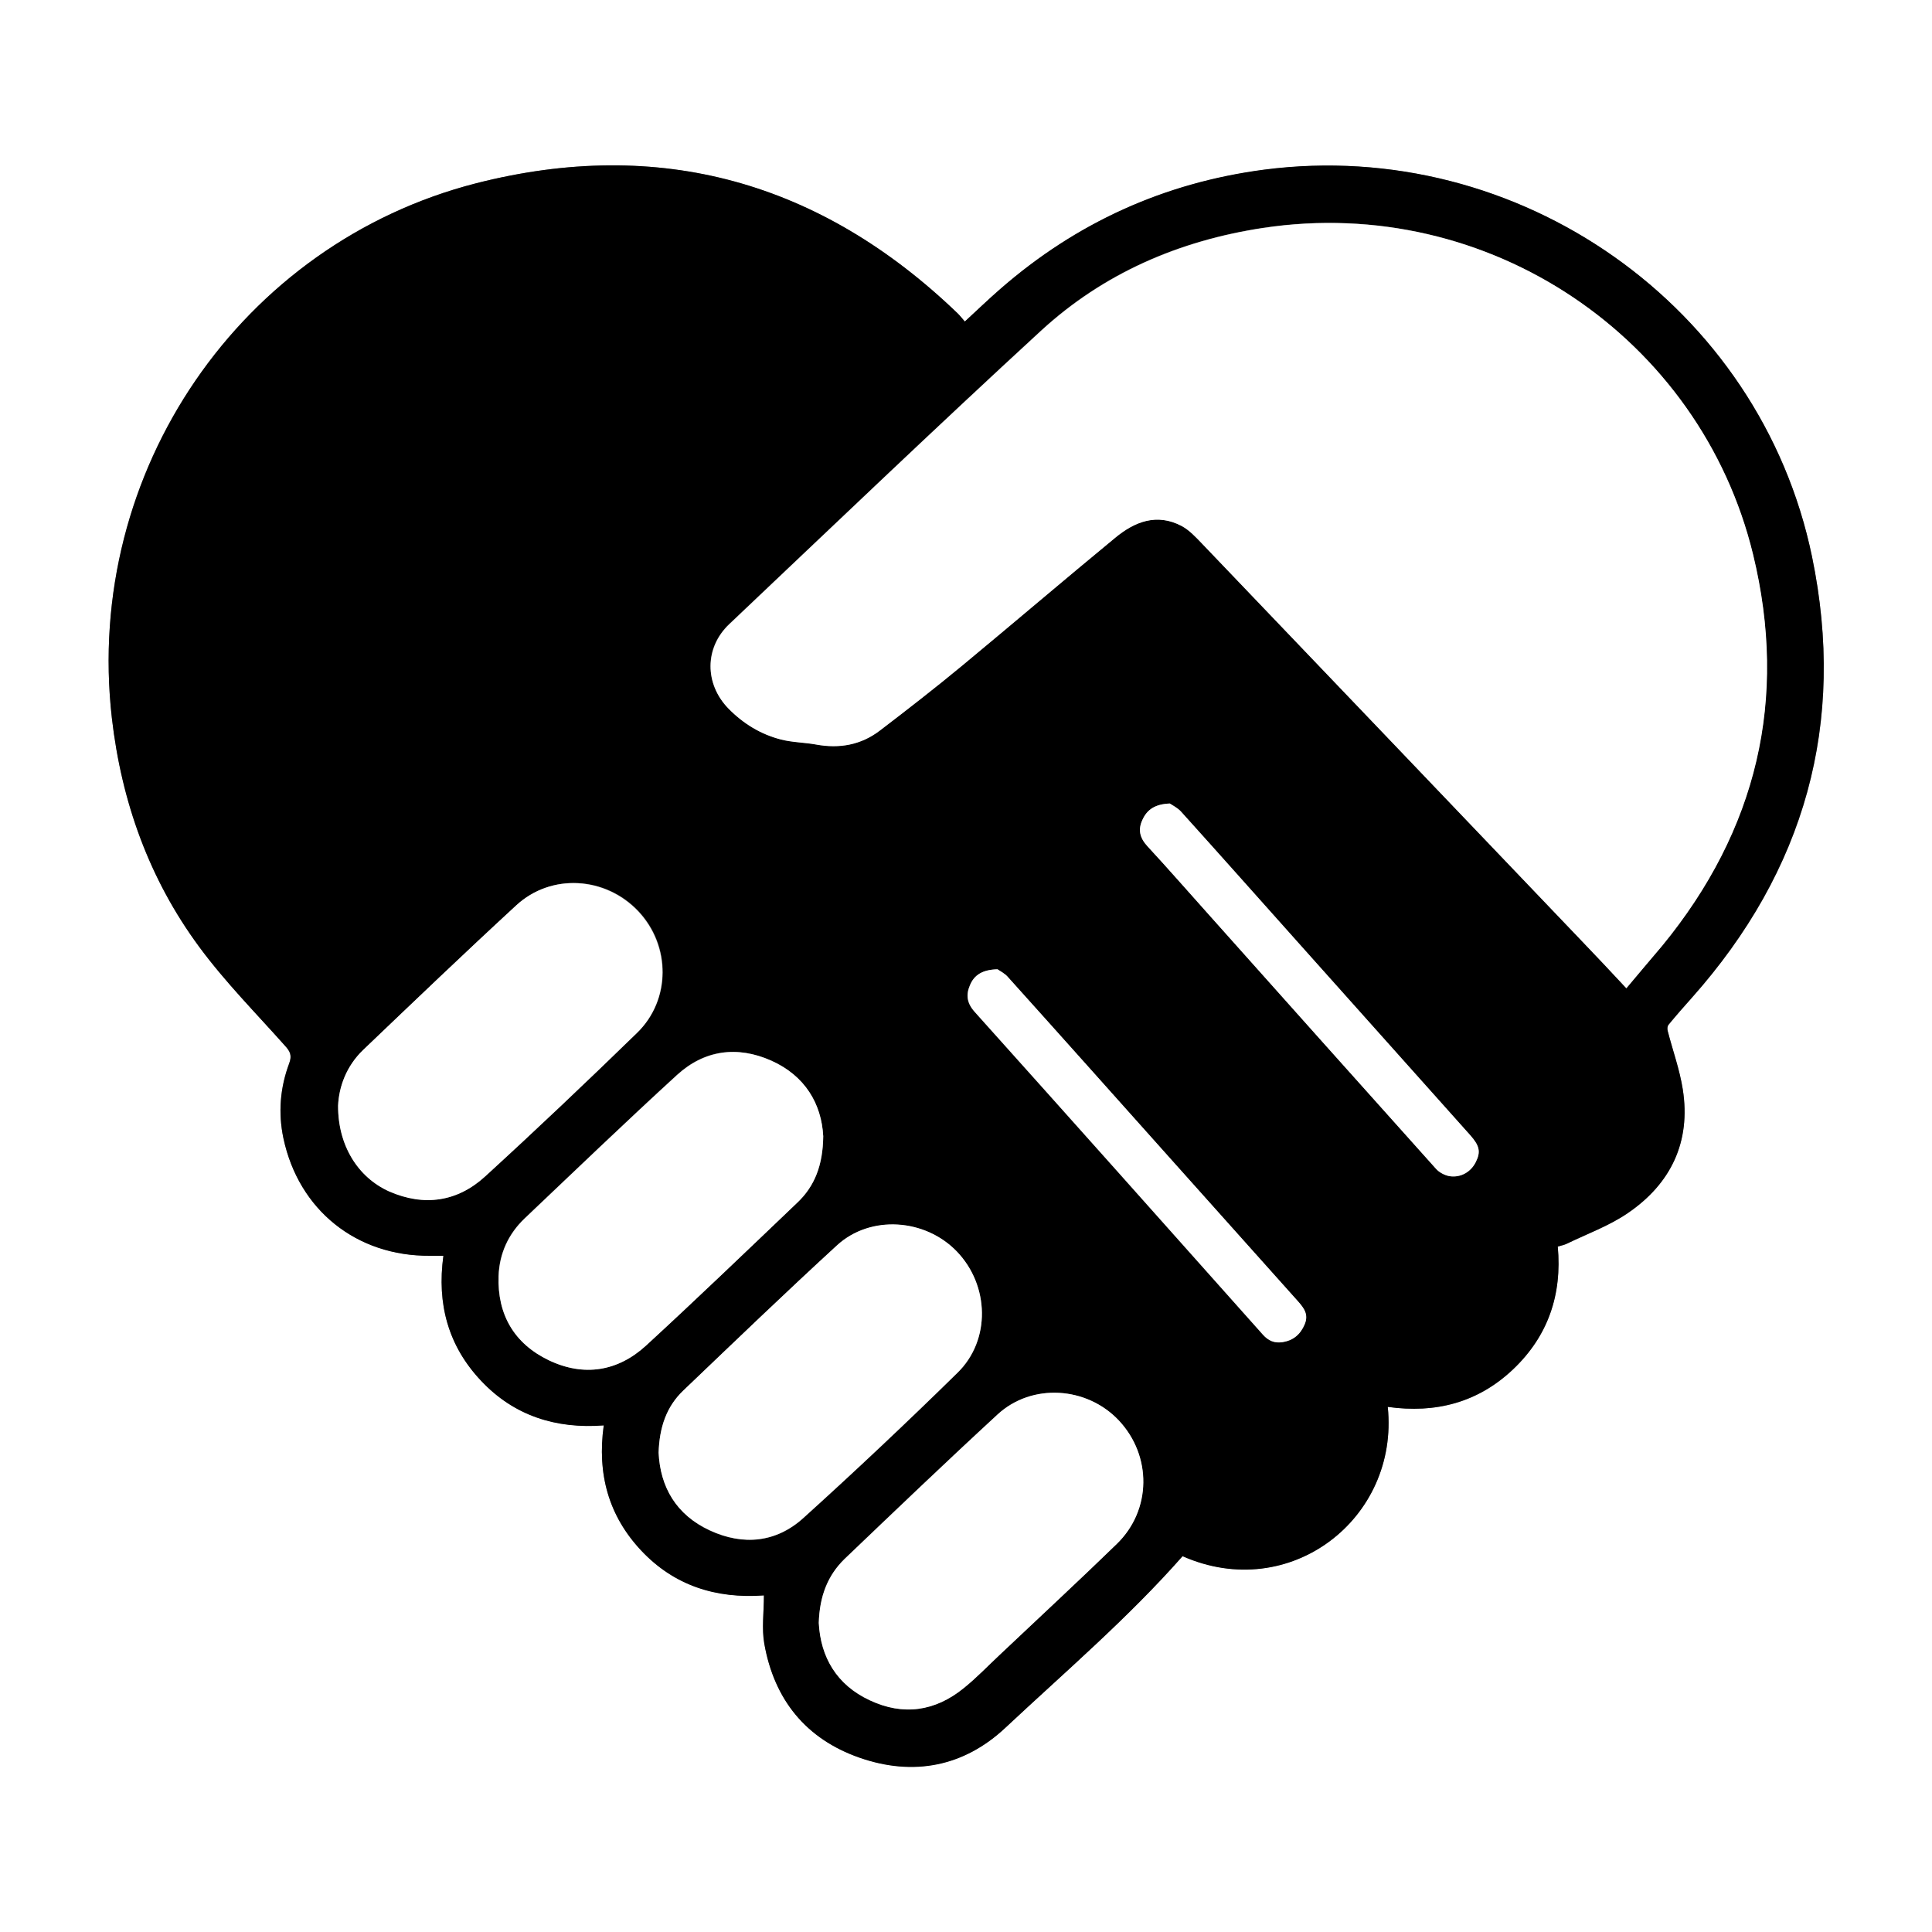 <?xml version="1.0" encoding="utf-8"?>
<!-- Generator: Adobe Illustrator 26.5.1, SVG Export Plug-In . SVG Version: 6.00 Build 0)  -->
<svg version="1.1" id="Layer_1" xmlns="http://www.w3.org/2000/svg" xmlns:xlink="http://www.w3.org/1999/xlink" x="0px" y="0px"
	 viewBox="0 0 1000 1000" style="enable-background:new 0 0 1000 1000;" xml:space="preserve">
<rect x="0" y="0" width="1000" height="1000" fill="#808080" stroke="none"/>
<style type="text/css">
	.st0{fill:#FFFFFF;}
</style>
<g>
	<path class="st0" d="M0,1000C0,666.7,0,333.3,0,0c333.3,0,666.7,0,1000,0c0,333.3,0,666.7,0,1000C666.7,1000,333.3,1000,0,1000z
		 M718.3,728.2c24.9,3.5,46.8-2.3,64.9-19.4c18-17.1,25.3-38.5,23.1-63.5c1.6-0.5,3.2-0.8,4.7-1.5c10.6-5.2,21.9-9.3,31.5-15.8
		c22.3-15.3,32.7-36.9,28.5-64.1c-1.6-10.2-5.2-20.1-7.8-30.2c-0.3-1-0.1-2.5,0.4-3.2c3.9-4.7,8-9.4,12.1-14
		c58.5-65.8,80.1-142.1,62.2-228.3C911,158.3,786.1,70.7,654.3,87.9c-51.8,6.8-97.3,27.5-136.6,61.8c-6.1,5.3-12,11-18.3,16.8
		c-1.4-1.6-2.4-2.9-3.6-4.1C425,94.2,341.4,70.6,246.3,94.9C125.1,126,43.3,243.7,57.9,371.6c5,43.4,19.3,83.3,45.2,118.4
		c13.4,18.2,29.4,34.4,44.5,51.3c2.5,2.9,3.6,5,2.1,9c-4.7,12.5-5.8,25.6-3,38.8c7.9,37.2,37.7,61.1,75.8,60.8c2.2,0,4.5,0,7,0
		c-3.5,25,2.5,46.7,19.5,64.7c17.1,18.1,38.7,25,63.5,23.1c-3.5,25.1,2.4,46.7,19.4,64.8c17.1,18.1,38.7,25,63.5,23.2
		c0,8.8-1.2,17.1,0.2,25c5.1,28.9,21.6,49.3,49.3,59c27.9,9.7,54.1,4.6,75.6-15.6c30.9-29,63.3-56.6,91.6-88.7
		C667.5,830,724.3,786.1,718.3,728.2z"/>
	<path d="M718.3,728.2c6,58-50.8,101.8-106.2,77.3c-28.3,32.1-60.6,59.7-91.6,88.7c-21.6,20.3-47.8,25.3-75.6,15.6
		c-27.8-9.7-44.2-30.1-49.3-59c-1.4-7.9-0.2-16.2-0.2-25c-24.9,1.8-46.5-5.1-63.5-23.2c-16.9-18-22.9-39.7-19.4-64.8
		c-24.8,1.9-46.5-5-63.5-23.1c-17-18-22.9-39.7-19.5-64.7c-2.5,0-4.8,0-7,0c-38,0.3-67.9-23.7-75.8-60.8c-2.8-13.2-1.7-26.3,3-38.8
		c1.5-4.1,0.5-6.2-2.1-9c-15-16.9-31.1-33.1-44.5-51.3c-25.9-35.1-40.2-75.1-45.2-118.4C43.3,243.7,125.1,126,246.3,94.9
		c95.1-24.3,178.7-0.8,249.5,67.4c1.2,1.2,2.2,2.5,3.6,4.1c6.3-5.8,12.2-11.5,18.3-16.8c39.3-34.3,84.8-55,136.6-61.8
		C786.1,70.7,911,158.3,937.9,288.1c17.8,86.2-3.7,162.5-62.2,228.3c-4.1,4.6-8.2,9.2-12.1,14c-0.6,0.7-0.7,2.2-0.4,3.2
		c2.6,10.1,6.2,20,7.8,30.2c4.3,27.2-6.1,48.9-28.5,64.1c-9.6,6.6-20.9,10.7-31.5,15.8c-1.4,0.7-3.1,1-4.7,1.5
		c2.3,24.9-5,46.3-23.1,63.5C765.1,725.9,743.2,731.7,718.3,728.2z M841.8,511.5c6.4-7.6,12.5-14.8,18.5-22.1
		c49-59.7,65.2-127.6,47-202.5c-27.3-112.1-136.9-186.6-253.5-169c-43.6,6.6-82.7,23.5-115.1,53.3c-54.3,50-107.6,101-161.3,151.8
		c-12.9,12.2-12.8,31-0.4,43.7c7.6,7.8,16.7,13.4,27.2,16c5.9,1.5,12.2,1.5,18.2,2.6c12.1,2.2,23.3,0.2,33-7.3
		c14.4-11.1,28.7-22.2,42.7-33.7c26.5-21.8,52.6-44.1,79-66c10.2-8.4,21.7-12.9,34.5-6.1c4,2.1,7.3,5.7,10.5,9.1
		c65.6,68.5,131.1,137.1,196.5,205.6C826.3,494.9,833.8,502.9,841.8,511.5z M426.1,588.1c-0.9-16.8-9.4-31.3-27-39.2
		c-17.6-7.8-34.6-5.5-48.8,7.5c-26.5,24.3-52.5,49.3-78.6,74c-8.6,8.1-13.3,18.4-13.7,30.1c-0.6,19.9,8.1,34.9,26,43.5
		c18.2,8.7,35.7,5.9,50.4-7.7c26.4-24.2,52.2-49,78.1-73.8C421.8,614,426,603,426.1,588.1z M175,572.3
		c-0.1,20.6,10.2,37.1,26.6,44.3c18.1,7.9,35.2,5.4,49.7-7.8c26.5-24.3,52.7-49.1,78.5-74.2c17.6-17.1,17.5-45.3,0.6-63.1
		c-17-17.9-45-19.6-63-3c-26.7,24.6-53,49.7-79.2,74.8C179.2,551.8,175.4,562.6,175,572.3z M423.8,840c0.9,17.6,9.1,32.1,26.4,40.1
		c17.2,8,33.8,5.7,48.5-6.3c6.6-5.4,12.5-11.5,18.7-17.3c20.2-19.1,40.7-38,60.6-57.4c18-17.5,18.2-45.6,1-63.9
		c-16.6-17.6-45-19.4-62.7-3.1c-26.7,24.6-53,49.7-79.2,74.8C428.3,815.5,424.2,826.4,423.8,840z M340.9,751.9
		c0.9,17.8,9.2,32.2,26.5,40.3c17.3,8,34.4,6.3,48.5-6.5c27.1-24.5,53.6-49.5,79.7-75.1c17.3-16.9,16.5-45.2-0.3-62.7
		c-16.4-17.1-44.7-19.1-62-3.3c-26.9,24.6-53.2,49.9-79.6,75.2C344.9,728,341.3,738.8,340.9,751.9z M605.5,415.9
		c-7.6,0.3-11.8,3.1-14.2,8.5c-2.4,5.1-1.3,9.3,2.6,13.6c11,11.8,21.6,24,32.3,36c39,43.7,78,87.4,117.1,131
		c1.7,1.9,4.6,3.4,7.1,3.8c5.9,0.9,11-2.3,13.5-7.4c2.6-5.2,1.9-8.4-2.9-13.8c-29.6-33.1-59.2-66.3-88.8-99.4
		c-20.3-22.7-40.5-45.5-60.9-68.1C609.4,418,606.7,416.8,605.5,415.9z M516.3,501.7c-7.5,0.2-12,2.8-14.3,8.2
		c-2.1,4.9-1.6,9.3,2.3,13.7c49.9,55.6,99.6,111.4,149.3,167.2c2.9,3.2,6.1,4.5,10.1,3.9c5.6-0.8,9.3-3.9,11.5-9.2
		c2.2-5.1-0.4-8.5-3.5-12c-21.4-23.9-42.8-47.9-64.2-71.8c-28.6-32-57.2-64.1-85.9-96C519.9,503.8,517.4,502.5,516.3,501.7z"/>
	<path class="st0" d="M841.8,511.5c-8-8.6-15.5-16.6-23.1-24.5c-65.5-68.6-131-137.1-196.5-205.6c-3.2-3.3-6.5-6.9-10.5-9.1
		c-12.9-6.8-24.4-2.3-34.5,6.1c-26.5,21.8-52.6,44.1-79,66c-14,11.6-28.3,22.7-42.7,33.7c-9.8,7.5-20.9,9.5-33,7.3
		c-6-1.1-12.3-1.1-18.2-2.6c-10.5-2.7-19.5-8.2-27.2-16c-12.4-12.7-12.5-31.5,0.4-43.7c53.6-50.8,106.9-101.8,161.3-151.8
		c32.4-29.8,71.5-46.7,115.1-53.3c116.7-17.6,226.3,56.9,253.5,169c18.2,74.9,2,142.7-47,202.5C854.3,496.6,848.2,503.9,841.8,511.5
		z"/>
	<path class="st0" d="M426.1,588.1c-0.2,14.9-4.4,25.9-13.5,34.5c-25.9,24.7-51.7,49.5-78.1,73.8c-14.7,13.5-32.3,16.3-50.4,7.7
		c-17.9-8.6-26.7-23.6-26-43.5c0.4-11.8,5.1-22,13.7-30.1c26.1-24.8,52-49.7,78.6-74c14.2-13,31.2-15.3,48.8-7.5
		C416.7,556.8,425.2,571.3,426.1,588.1z"/>
	<path class="st0" d="M175,572.3c0.4-9.6,4.2-20.5,13-28.9c26.3-25.1,52.5-50.2,79.2-74.8c18-16.6,46-14.9,63,3
		c16.9,17.8,17.1,46-0.6,63.1c-25.8,25.1-51.9,49.9-78.5,74.2c-14.4,13.2-31.6,15.7-49.7,7.8C185.2,609.4,174.9,592.8,175,572.3z"/>
	<path class="st0" d="M423.8,840c0.4-13.6,4.5-24.5,13.4-33.1c26.3-25.1,52.5-50.2,79.2-74.8c17.7-16.3,46.1-14.5,62.7,3.1
		c17.2,18.3,17,46.4-1,63.9c-20,19.4-40.4,38.3-60.6,57.4c-6.2,5.8-12.1,12-18.7,17.3c-14.8,12-31.3,14.4-48.5,6.3
		C433,872.1,424.7,857.6,423.8,840z"/>
	<path class="st0" d="M340.9,751.9c0.4-13.1,4.1-23.9,12.8-32.2c26.4-25.2,52.7-50.5,79.6-75.2c17.3-15.8,45.6-13.8,62,3.3
		c16.8,17.5,17.6,45.8,0.3,62.7c-26,25.5-52.6,50.6-79.7,75.1c-14.1,12.8-31.2,14.5-48.5,6.5C350,784.1,341.7,769.7,340.9,751.9z"/>
	<path class="st0" d="M605.5,415.9c1.3,0.9,4,2.2,5.8,4.2c20.4,22.6,40.6,45.4,60.9,68.1c29.6,33.1,59.2,66.3,88.8,99.4
		c4.8,5.4,5.5,8.6,2.9,13.8c-2.5,5.1-7.7,8.2-13.5,7.4c-2.5-0.4-5.4-1.9-7.1-3.8c-39.1-43.6-78.1-87.3-117.1-131
		c-10.8-12-21.4-24.2-32.3-36c-3.9-4.2-5-8.5-2.6-13.6C593.7,419,597.9,416.2,605.5,415.9z"/>
	<path class="st0" d="M516.3,501.7c1.1,0.8,3.7,2,5.4,4c28.7,31.9,57.3,64,85.9,96c21.4,23.9,42.8,47.9,64.2,71.8
		c3.1,3.5,5.7,6.8,3.5,12c-2.2,5.2-5.9,8.3-11.5,9.2c-4,0.6-7.2-0.6-10.1-3.9c-49.7-55.8-99.4-111.6-149.3-167.2
		c-3.9-4.4-4.5-8.7-2.3-13.7C504.3,504.5,508.7,501.9,516.3,501.7z"/>
</g>
</svg>
